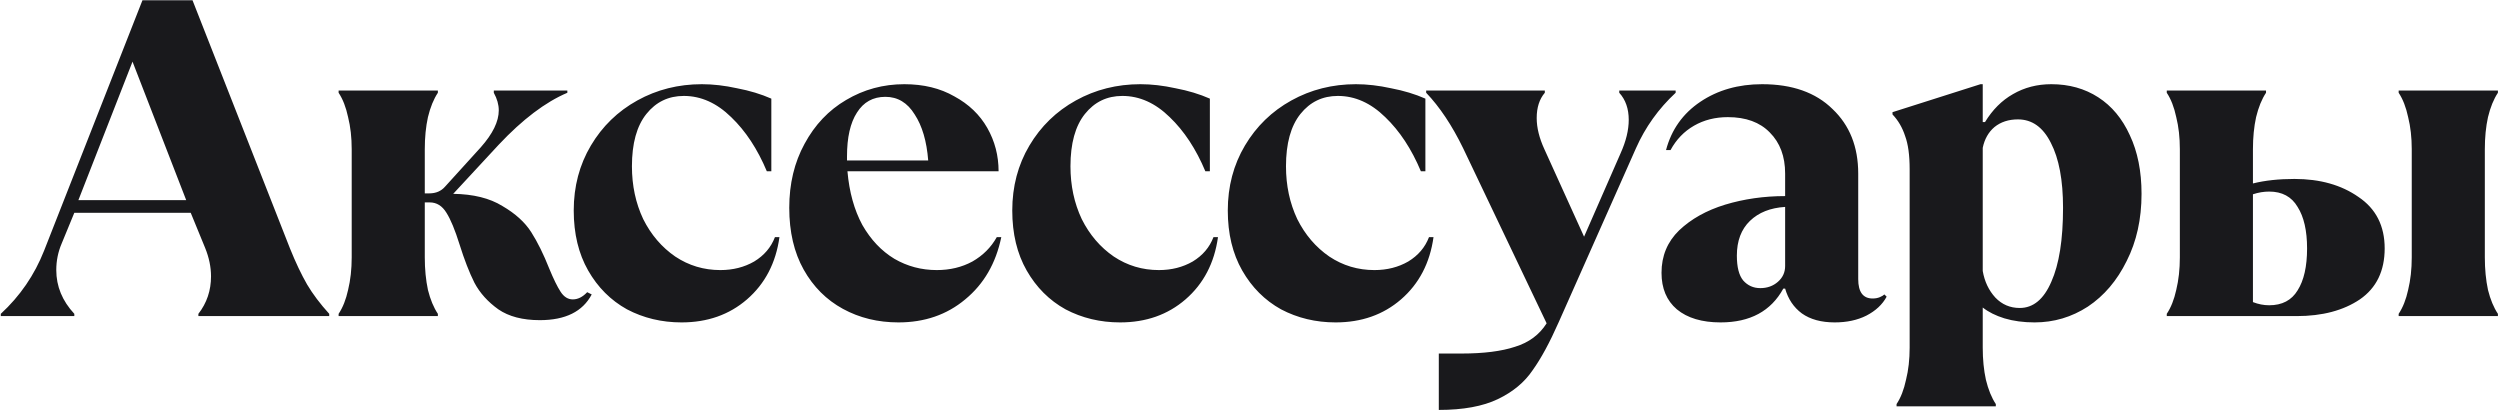 <svg width="870" height="143" viewBox="0 0 870 143" fill="none" xmlns="http://www.w3.org/2000/svg">
<path d="M0.273 109.215C6.972 103.04 11.996 95.713 15.345 87.235L49.571 0.1H66.998L100.91 86.45C102.899 91.369 104.887 95.556 106.876 99.01C108.865 102.359 111.429 105.761 114.569 109.215V110H69.039V109.215C71.97 105.447 73.435 101.103 73.435 96.184C73.435 92.939 72.755 89.642 71.394 86.293L66.37 74.047H25.864L21.468 84.723C20.212 87.654 19.584 90.741 19.584 93.986C19.584 99.638 21.677 104.714 25.864 109.215V110H0.273V109.215ZM46.117 21.452L27.277 69.651H64.8L46.117 21.452ZM187.86 111.413C181.894 111.413 177.079 110.157 173.416 107.645C169.752 105.028 166.979 101.941 165.095 98.382C163.315 94.823 161.588 90.375 159.914 85.037C158.344 80.013 156.826 76.35 155.361 74.047C153.895 71.64 151.959 70.436 149.552 70.436H147.825V89.59C147.825 93.672 148.191 97.44 148.924 100.894C149.761 104.243 150.912 107.017 152.378 109.215V110H117.838V109.215C119.303 107.017 120.402 104.243 121.135 100.894C121.972 97.44 122.391 93.672 122.391 89.59V51.91C122.391 47.828 121.972 44.112 121.135 40.763C120.402 37.309 119.303 34.483 117.838 32.285V31.5H152.378V32.285C150.912 34.483 149.761 37.309 148.924 40.763C148.191 44.112 147.825 47.828 147.825 51.91V67.296H149.395C151.697 67.296 153.529 66.511 154.89 64.941L167.293 51.282C171.479 46.572 173.573 42.281 173.573 38.408C173.573 36.419 172.997 34.378 171.846 32.285V31.5H197.437V32.285C189.796 35.53 181.841 41.548 173.573 50.34L157.716 67.453C164.728 67.558 170.433 68.971 174.829 71.692C179.329 74.309 182.679 77.344 184.877 80.798C187.075 84.252 189.168 88.491 191.157 93.515C192.622 97.074 193.93 99.743 195.082 101.522C196.233 103.301 197.646 104.191 199.321 104.191C201.1 104.191 202.775 103.354 204.345 101.679L205.915 102.464C202.775 108.43 196.756 111.413 187.86 111.413ZM237.181 112.198C230.273 112.198 223.941 110.68 218.184 107.645C212.532 104.505 208.031 100.004 204.682 94.143C201.333 88.282 199.658 81.321 199.658 73.262C199.658 64.889 201.647 57.353 205.624 50.654C209.601 43.955 214.992 38.722 221.795 34.954C228.598 31.186 236.082 29.302 244.246 29.302C248.119 29.302 252.201 29.773 256.492 30.715C260.888 31.552 264.865 32.756 268.424 34.326V59.603H266.854C263.609 51.858 259.475 45.578 254.451 40.763C249.427 35.844 243.932 33.384 237.966 33.384C232.628 33.384 228.284 35.477 224.935 39.664C221.586 43.851 219.911 49.921 219.911 57.876C219.911 64.575 221.219 70.698 223.836 76.245C226.557 81.688 230.273 86.031 234.983 89.276C239.693 92.416 244.926 93.986 250.683 93.986C255.079 93.986 259.004 92.992 262.458 91.003C265.912 88.91 268.319 86.084 269.68 82.525H271.25C269.994 91.526 266.226 98.748 259.946 104.191C253.771 109.529 246.182 112.198 237.181 112.198ZM348.45 82.525C346.566 91.631 342.379 98.853 335.89 104.191C329.505 109.529 321.76 112.198 312.654 112.198C305.537 112.198 299.1 110.628 293.343 107.488C287.586 104.348 283.033 99.795 279.684 93.829C276.335 87.863 274.66 80.693 274.66 72.32C274.66 63.947 276.439 56.515 279.998 50.026C283.557 43.432 288.371 38.356 294.442 34.797C300.617 31.134 307.368 29.302 314.695 29.302C321.394 29.302 327.203 30.715 332.122 33.541C337.146 36.262 340.966 39.926 343.583 44.531C346.2 49.136 347.508 54.16 347.508 59.603H294.913C295.541 66.825 297.268 73.053 300.094 78.286C303.025 83.415 306.74 87.34 311.241 90.061C315.742 92.678 320.661 93.986 325.999 93.986C330.604 93.986 334.739 92.992 338.402 91.003C342.065 88.91 344.891 86.084 346.88 82.525H348.45ZM308.101 33.698C303.81 33.698 300.513 35.53 298.21 39.193C295.907 42.752 294.756 47.828 294.756 54.422V55.835H323.016C322.493 49.136 320.923 43.798 318.306 39.821C315.794 35.739 312.392 33.698 308.101 33.698ZM389.791 112.198C382.883 112.198 376.551 110.68 370.794 107.645C365.142 104.505 360.642 100.004 357.292 94.143C353.943 88.282 352.268 81.321 352.268 73.262C352.268 64.889 354.257 57.353 358.234 50.654C362.212 43.955 367.602 38.722 374.405 34.954C381.209 31.186 388.692 29.302 396.856 29.302C400.729 29.302 404.811 29.773 409.102 30.715C413.498 31.552 417.476 32.756 421.034 34.326V59.603H419.464C416.22 51.858 412.085 45.578 407.061 40.763C402.037 35.844 396.542 33.384 390.576 33.384C385.238 33.384 380.895 35.477 377.545 39.664C374.196 43.851 372.521 49.921 372.521 57.876C372.521 64.575 373.83 70.698 376.446 76.245C379.168 81.688 382.883 86.031 387.593 89.276C392.303 92.416 397.537 93.986 403.293 93.986C407.689 93.986 411.614 92.992 415.068 91.003C418.522 88.91 420.93 86.084 422.29 82.525H423.86C422.604 91.526 418.836 98.748 412.556 104.191C406.381 109.529 398.793 112.198 389.791 112.198ZM464.793 112.198C457.885 112.198 451.553 110.68 445.796 107.645C440.144 104.505 435.643 100.004 432.294 94.143C428.945 88.282 427.27 81.321 427.27 73.262C427.27 64.889 429.259 57.353 433.236 50.654C437.213 43.955 442.604 38.722 449.407 34.954C456.21 31.186 463.694 29.302 471.858 29.302C475.731 29.302 479.813 29.773 484.104 30.715C488.5 31.552 492.477 32.756 496.036 34.326V59.603H494.466C491.221 51.858 487.087 45.578 482.063 40.763C477.039 35.844 471.544 33.384 465.578 33.384C460.24 33.384 455.896 35.477 452.547 39.664C449.198 43.851 447.523 49.921 447.523 57.876C447.523 64.575 448.831 70.698 451.448 76.245C454.169 81.688 457.885 86.031 462.595 89.276C467.305 92.416 472.538 93.986 478.295 93.986C482.691 93.986 486.616 92.992 490.07 91.003C493.524 88.91 495.931 86.084 497.292 82.525H498.862C497.606 91.526 493.838 98.748 487.558 104.191C481.383 109.529 473.794 112.198 464.793 112.198ZM500.702 123.031H508.552C516.297 123.031 522.525 122.246 527.235 120.676C532.05 119.211 535.713 116.489 538.225 112.512L509.18 51.596C505.307 43.641 501.016 37.204 496.306 32.285V31.5H537.597V32.285C535.713 34.483 534.771 37.414 534.771 41.077C534.771 44.426 535.661 48.037 537.44 51.91L551.256 82.368L563.973 53.323C565.857 49.136 566.799 45.264 566.799 41.705C566.799 37.832 565.7 34.692 563.502 32.285V31.5H583.127V32.285C577.161 37.832 572.556 44.269 569.311 51.596L542.464 112.041C539.324 119.158 536.289 124.758 533.358 128.84C530.532 133.027 526.502 136.376 521.269 138.888C516.036 141.4 509.18 142.656 500.702 142.656V123.031ZM656.551 103.249C655.086 105.97 652.731 108.168 649.486 109.843C646.346 111.413 642.683 112.198 638.496 112.198C633.786 112.198 629.966 111.151 627.035 109.058C624.209 106.965 622.273 104.086 621.226 100.423H620.598C616.307 108.273 609.033 112.198 598.775 112.198C592.286 112.198 587.21 110.68 583.546 107.645C579.988 104.61 578.208 100.371 578.208 94.928C578.208 89.067 580.249 84.147 584.331 80.17C588.518 76.193 593.856 73.21 600.345 71.221C606.939 69.232 613.9 68.238 621.226 68.238V60.388C621.226 54.422 619.447 49.66 615.888 46.101C612.434 42.542 607.567 40.763 601.287 40.763C596.891 40.763 592.966 41.757 589.512 43.746C586.058 45.735 583.337 48.561 581.348 52.224H579.778C581.662 45.107 585.64 39.507 591.71 35.425C597.781 31.343 604.951 29.302 613.219 29.302C623.686 29.302 631.85 32.18 637.711 37.937C643.677 43.589 646.66 51.073 646.66 60.388V97.126C646.66 101.627 648.335 103.877 651.684 103.877C652.626 103.877 653.464 103.72 654.196 103.406C654.929 103.092 655.452 102.778 655.766 102.464L656.551 103.249ZM612.591 100.266C614.999 100.266 617.04 99.533 618.714 98.068C620.389 96.603 621.226 94.771 621.226 92.573V72.006C616.098 72.32 612.016 73.942 608.98 76.873C605.945 79.804 604.427 83.833 604.427 88.962C604.427 92.939 605.16 95.818 606.625 97.597C608.195 99.376 610.184 100.266 612.591 100.266ZM660.004 140.615C661.47 138.417 662.569 135.591 663.301 132.137C664.139 128.788 664.557 125.072 664.557 120.99V58.818C664.557 54.003 664.034 50.183 662.987 47.357C662.045 44.426 660.58 41.914 658.591 39.821V39.036L689.206 29.302H689.991V42.49H690.776C693.393 38.199 696.638 34.954 700.51 32.756C704.488 30.453 708.936 29.302 713.855 29.302C720.031 29.302 725.473 30.82 730.183 33.855C734.893 36.89 738.557 41.286 741.173 47.043C743.895 52.8 745.255 59.603 745.255 67.453C745.255 76.245 743.528 84.043 740.074 90.846C736.725 97.649 732.224 102.935 726.572 106.703C720.92 110.366 714.745 112.198 708.046 112.198C704.174 112.198 700.667 111.727 697.527 110.785C694.492 109.843 691.98 108.587 689.991 107.017V120.99C689.991 125.072 690.358 128.788 691.09 132.137C691.928 135.591 693.079 138.417 694.544 140.615V141.4H660.004V140.615ZM702.865 107.174C707.575 107.174 711.239 104.139 713.855 98.068C716.577 91.997 717.937 83.415 717.937 72.32C717.937 62.691 716.524 55.155 713.698 49.712C710.977 44.269 707.157 41.548 702.237 41.548C698.993 41.548 696.271 42.438 694.073 44.217C691.98 45.996 690.619 48.404 689.991 51.439V94.3C690.619 97.963 692.085 101.051 694.387 103.563C696.69 105.97 699.516 107.174 702.865 107.174ZM754.036 109.215C755.501 107.017 756.6 104.243 757.333 100.894C758.17 97.44 758.589 93.672 758.589 89.59V51.91C758.589 47.828 758.17 44.112 757.333 40.763C756.6 37.309 755.501 34.483 754.036 32.285V31.5H788.576V32.285C787.111 34.483 785.959 37.309 785.122 40.763C784.389 44.112 784.023 47.828 784.023 51.91V63.842C788.21 62.795 793.024 62.272 798.467 62.272C807.364 62.272 814.795 64.365 820.761 68.552C826.832 72.634 829.867 78.6 829.867 86.45C829.867 94.3 826.989 100.214 821.232 104.191C815.475 108.064 808.149 110 799.252 110H754.036V109.215ZM834.734 109.215C836.199 107.017 837.298 104.243 838.031 100.894C838.868 97.44 839.287 93.672 839.287 89.59V51.91C839.287 47.828 838.868 44.112 838.031 40.763C837.298 37.309 836.199 34.483 834.734 32.285V31.5H869.274V32.285C867.809 34.483 866.657 37.309 865.82 40.763C865.087 44.112 864.721 47.828 864.721 51.91V89.59C864.721 93.672 865.087 97.44 865.82 100.894C866.657 104.243 867.809 107.017 869.274 109.215V110H834.734V109.215ZM789.675 106.232C794.176 106.232 797.473 104.505 799.566 101.051C801.764 97.597 802.863 92.73 802.863 86.45C802.863 80.275 801.764 75.46 799.566 72.006C797.473 68.447 794.176 66.668 789.675 66.668C787.791 66.668 785.907 66.982 784.023 67.61V105.133C785.907 105.866 787.791 106.232 789.675 106.232Z" fill="#19191C"/>
</svg>

